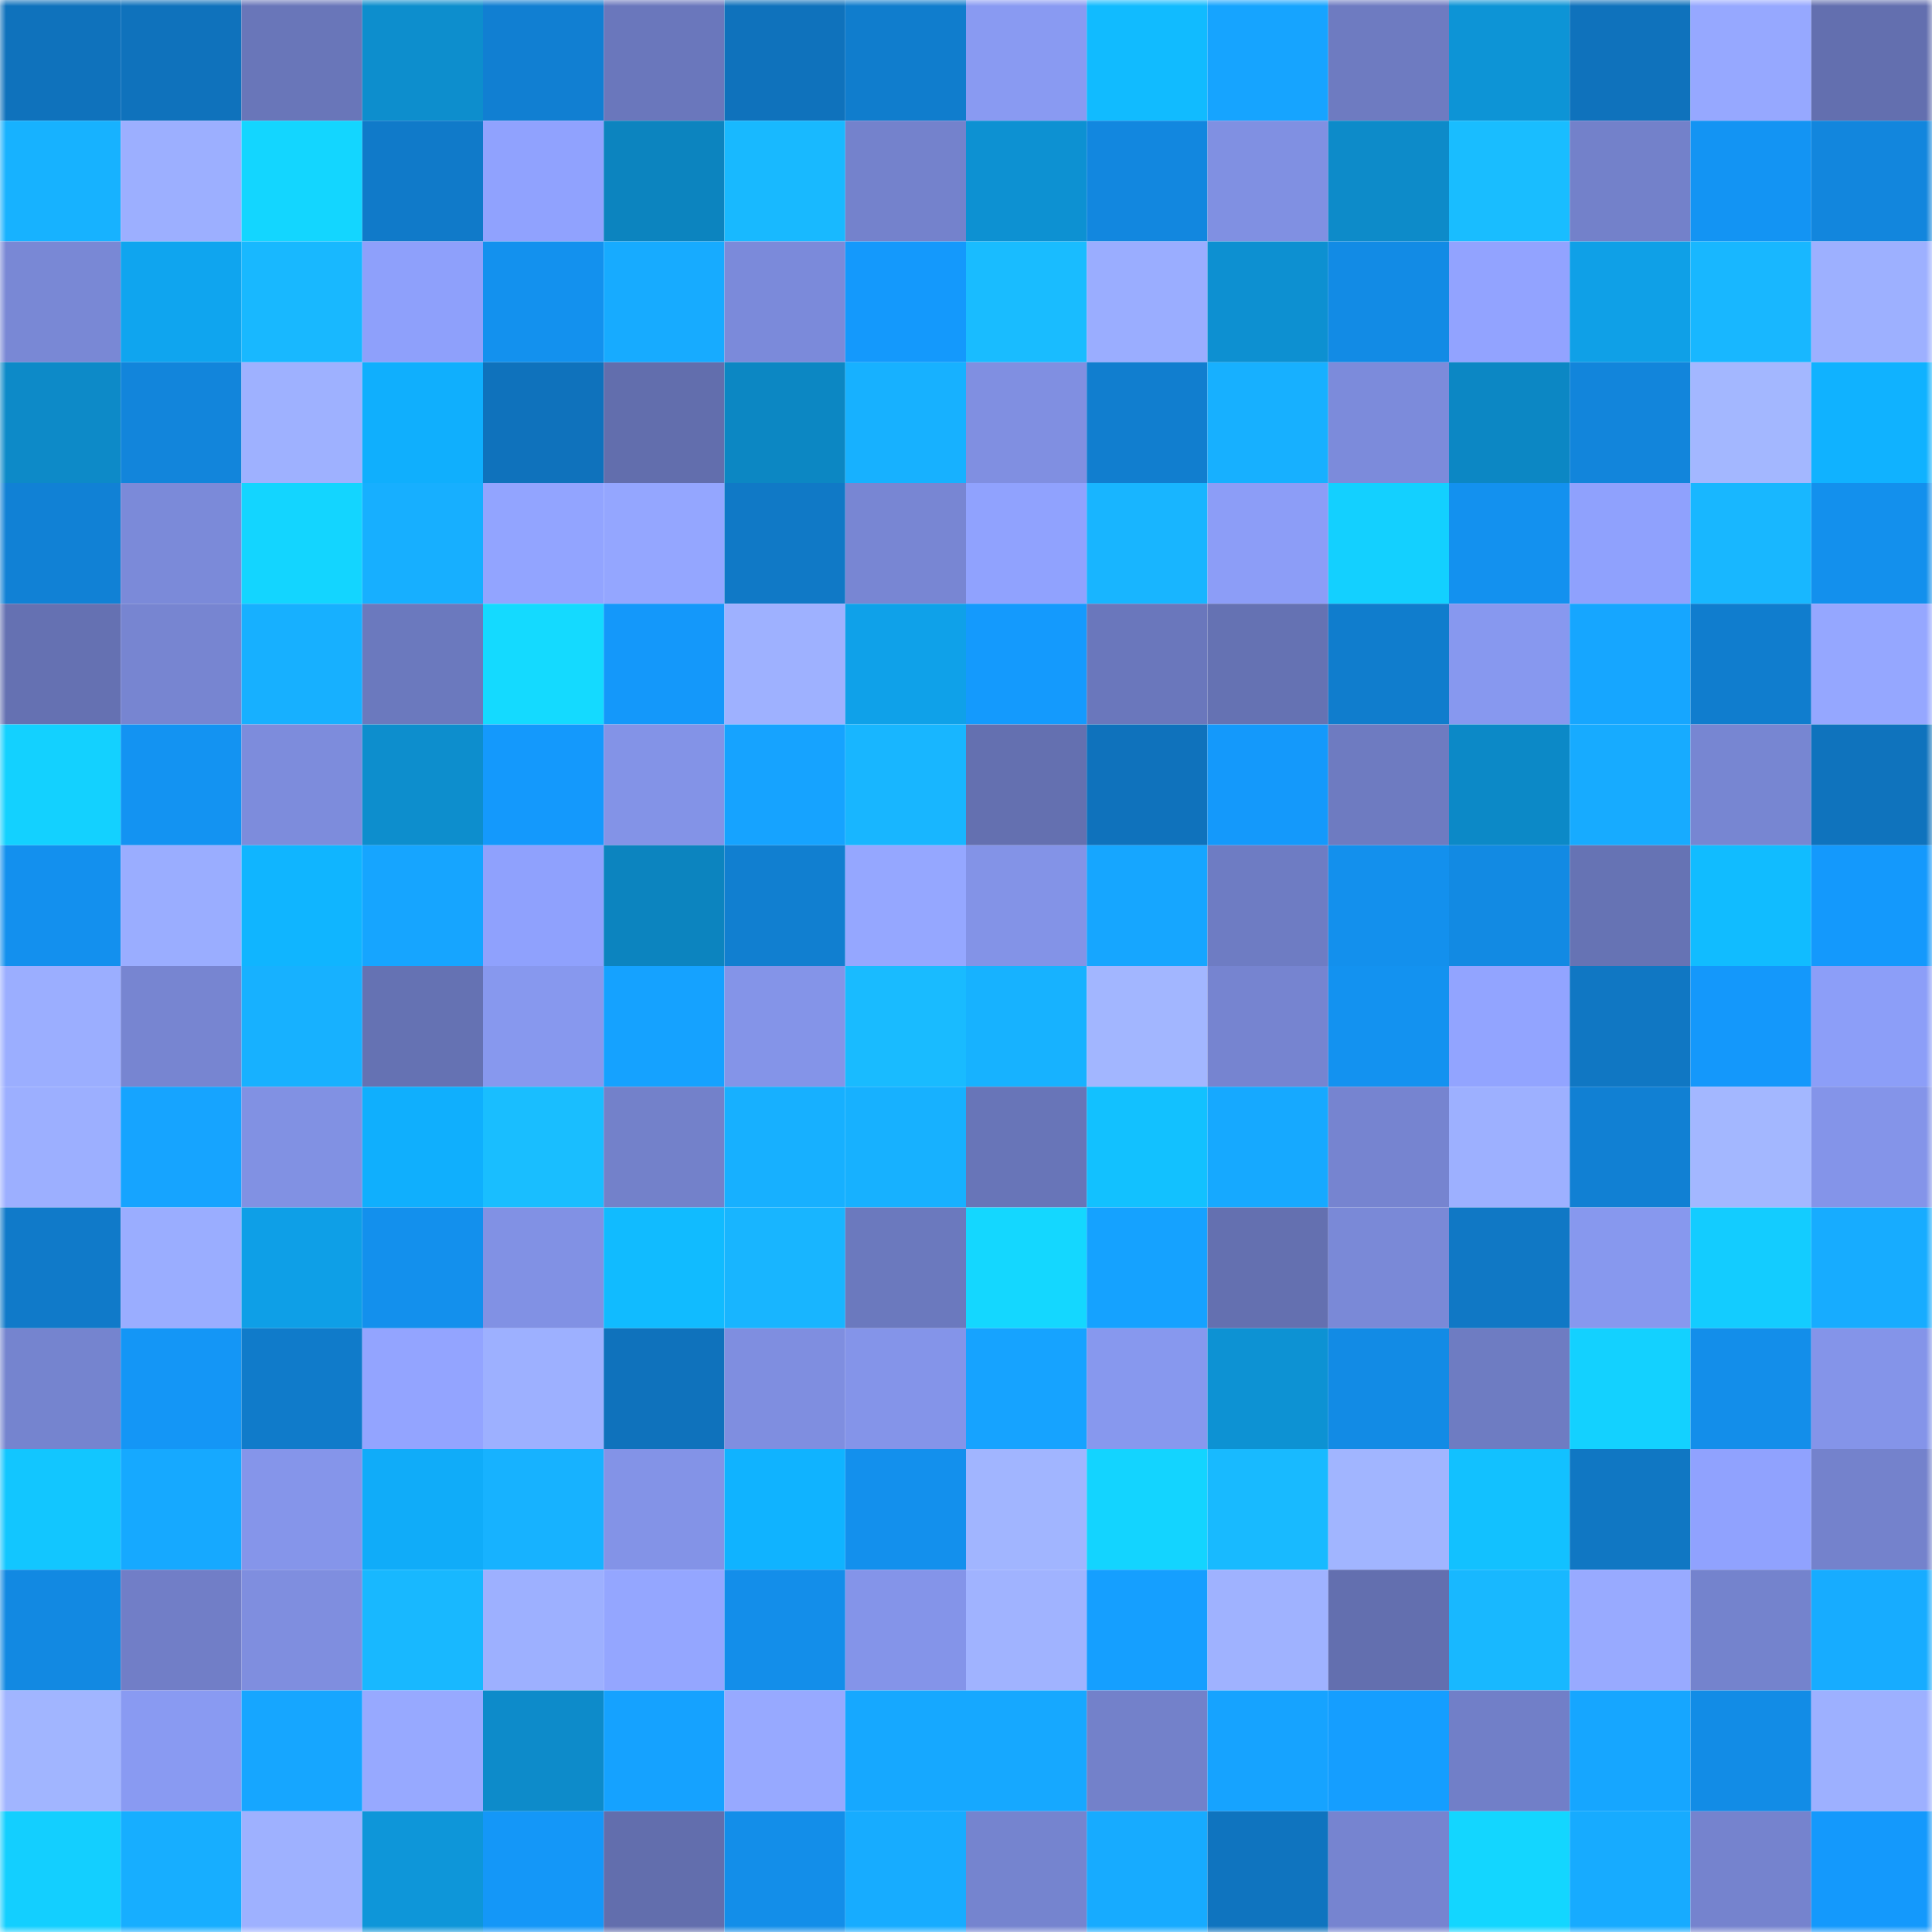 <svg viewBox="0 0 160 160" fill="none" role="img" xmlns="http://www.w3.org/2000/svg" width="240" height="240" name="ens%2Cvov4ik.eth"><mask id="1128670298" mask-type="alpha" maskUnits="userSpaceOnUse" x="0" y="0" width="160" height="160"><rect width="160" height="160" fill="#FFFFFF"></rect></mask><g mask="url(#1128670298)"><rect x="0" y="0" width="10" height="10" fill="#0f72bc"></rect><rect x="10" y="0" width="10" height="10" fill="#0f72bc"></rect><rect x="20" y="0" width="10" height="10" fill="#6976b9"></rect><rect x="30" y="0" width="10" height="10" fill="#0d8ecd"></rect><rect x="40" y="0" width="10" height="10" fill="#117fd2"></rect><rect x="50" y="0" width="10" height="10" fill="#6a77bc"></rect><rect x="60" y="0" width="10" height="10" fill="#0f72bc"></rect><rect x="70" y="0" width="10" height="10" fill="#107dcd"></rect><rect x="80" y="0" width="10" height="10" fill="#899af2"></rect><rect x="90" y="0" width="10" height="10" fill="#11bbff"></rect><rect x="100" y="0" width="10" height="10" fill="#16a4ff"></rect><rect x="110" y="0" width="10" height="10" fill="#6e7bc1"></rect><rect x="120" y="0" width="10" height="10" fill="#0d94d6"></rect><rect x="130" y="0" width="10" height="10" fill="#0f72bc"></rect><rect x="140" y="0" width="10" height="10" fill="#96a8ff"></rect><rect x="150" y="0" width="10" height="10" fill="#636faf"></rect><rect x="0" y="10" width="10" height="10" fill="#17b2ff"></rect><rect x="10" y="10" width="10" height="10" fill="#9cafff"></rect><rect x="20" y="10" width="10" height="10" fill="#13d6ff"></rect><rect x="30" y="10" width="10" height="10" fill="#107ac9"></rect><rect x="40" y="10" width="10" height="10" fill="#90a2fe"></rect><rect x="50" y="10" width="10" height="10" fill="#0c84bf"></rect><rect x="60" y="10" width="10" height="10" fill="#18b9ff"></rect><rect x="70" y="10" width="10" height="10" fill="#7482cc"></rect><rect x="80" y="10" width="10" height="10" fill="#0d91d2"></rect><rect x="90" y="10" width="10" height="10" fill="#1287df"></rect><rect x="100" y="10" width="10" height="10" fill="#8090e2"></rect><rect x="110" y="10" width="10" height="10" fill="#0d8bc9"></rect><rect x="120" y="10" width="10" height="10" fill="#19bdff"></rect><rect x="130" y="10" width="10" height="10" fill="#7381ca"></rect><rect x="140" y="10" width="10" height="10" fill="#1394f3"></rect><rect x="150" y="10" width="10" height="10" fill="#1286dd"></rect><rect x="0" y="20" width="10" height="10" fill="#7988d5"></rect><rect x="10" y="20" width="10" height="10" fill="#0fa5ef"></rect><rect x="20" y="20" width="10" height="10" fill="#18b8ff"></rect><rect x="30" y="20" width="10" height="10" fill="#8ea0fb"></rect><rect x="40" y="20" width="10" height="10" fill="#1391ee"></rect><rect x="50" y="20" width="10" height="10" fill="#17abff"></rect><rect x="60" y="20" width="10" height="10" fill="#7b8ada"></rect><rect x="70" y="20" width="10" height="10" fill="#1499fc"></rect><rect x="80" y="20" width="10" height="10" fill="#19bcff"></rect><rect x="90" y="20" width="10" height="10" fill="#9aadff"></rect><rect x="100" y="20" width="10" height="10" fill="#0d90d1"></rect><rect x="110" y="20" width="10" height="10" fill="#128be5"></rect><rect x="120" y="20" width="10" height="10" fill="#92a3ff"></rect><rect x="130" y="20" width="10" height="10" fill="#0fa0e7"></rect><rect x="140" y="20" width="10" height="10" fill="#18b7ff"></rect><rect x="150" y="20" width="10" height="10" fill="#9db0ff"></rect><rect x="0" y="30" width="10" height="10" fill="#0d8ac8"></rect><rect x="10" y="30" width="10" height="10" fill="#1285db"></rect><rect x="20" y="30" width="10" height="10" fill="#9eb1ff"></rect><rect x="30" y="30" width="10" height="10" fill="#10affd"></rect><rect x="40" y="30" width="10" height="10" fill="#0f72bc"></rect><rect x="50" y="30" width="10" height="10" fill="#626ead"></rect><rect x="60" y="30" width="10" height="10" fill="#0c87c3"></rect><rect x="70" y="30" width="10" height="10" fill="#17b1ff"></rect><rect x="80" y="30" width="10" height="10" fill="#808fe1"></rect><rect x="90" y="30" width="10" height="10" fill="#117ecf"></rect><rect x="100" y="30" width="10" height="10" fill="#17b0ff"></rect><rect x="110" y="30" width="10" height="10" fill="#7c8bdb"></rect><rect x="120" y="30" width="10" height="10" fill="#0c87c4"></rect><rect x="130" y="30" width="10" height="10" fill="#1285db"></rect><rect x="140" y="30" width="10" height="10" fill="#a3b7ff"></rect><rect x="150" y="30" width="10" height="10" fill="#10b2ff"></rect><rect x="0" y="40" width="10" height="10" fill="#1181d5"></rect><rect x="10" y="40" width="10" height="10" fill="#7b8ad9"></rect><rect x="20" y="40" width="10" height="10" fill="#13d5ff"></rect><rect x="30" y="40" width="10" height="10" fill="#17afff"></rect><rect x="40" y="40" width="10" height="10" fill="#92a4ff"></rect><rect x="50" y="40" width="10" height="10" fill="#94a6ff"></rect><rect x="60" y="40" width="10" height="10" fill="#1079c6"></rect><rect x="70" y="40" width="10" height="10" fill="#7886d3"></rect><rect x="80" y="40" width="10" height="10" fill="#90a2fe"></rect><rect x="90" y="40" width="10" height="10" fill="#18b5ff"></rect><rect x="100" y="40" width="10" height="10" fill="#8c9df7"></rect><rect x="110" y="40" width="10" height="10" fill="#13d0ff"></rect><rect x="120" y="40" width="10" height="10" fill="#1391ef"></rect><rect x="130" y="40" width="10" height="10" fill="#8fa1fd"></rect><rect x="140" y="40" width="10" height="10" fill="#18b7ff"></rect><rect x="150" y="40" width="10" height="10" fill="#1390ed"></rect><rect x="0" y="50" width="10" height="10" fill="#6571b2"></rect><rect x="10" y="50" width="10" height="10" fill="#7785d1"></rect><rect x="20" y="50" width="10" height="10" fill="#17b0ff"></rect><rect x="30" y="50" width="10" height="10" fill="#6b79be"></rect><rect x="40" y="50" width="10" height="10" fill="#14daff"></rect><rect x="50" y="50" width="10" height="10" fill="#1498fa"></rect><rect x="60" y="50" width="10" height="10" fill="#9eb1ff"></rect><rect x="70" y="50" width="10" height="10" fill="#0fa1e9"></rect><rect x="80" y="50" width="10" height="10" fill="#149afd"></rect><rect x="90" y="50" width="10" height="10" fill="#6a77bc"></rect><rect x="100" y="50" width="10" height="10" fill="#6572b3"></rect><rect x="110" y="50" width="10" height="10" fill="#107dcd"></rect><rect x="120" y="50" width="10" height="10" fill="#8798ef"></rect><rect x="130" y="50" width="10" height="10" fill="#16a6ff"></rect><rect x="140" y="50" width="10" height="10" fill="#107dce"></rect><rect x="150" y="50" width="10" height="10" fill="#95a7ff"></rect><rect x="0" y="60" width="10" height="10" fill="#13d1ff"></rect><rect x="10" y="60" width="10" height="10" fill="#1393f2"></rect><rect x="20" y="60" width="10" height="10" fill="#7d8cdc"></rect><rect x="30" y="60" width="10" height="10" fill="#0d8ecd"></rect><rect x="40" y="60" width="10" height="10" fill="#1499fc"></rect><rect x="50" y="60" width="10" height="10" fill="#8393e7"></rect><rect x="60" y="60" width="10" height="10" fill="#16a3ff"></rect><rect x="70" y="60" width="10" height="10" fill="#18b6ff"></rect><rect x="80" y="60" width="10" height="10" fill="#6470b0"></rect><rect x="90" y="60" width="10" height="10" fill="#0f72bc"></rect><rect x="100" y="60" width="10" height="10" fill="#1499fb"></rect><rect x="110" y="60" width="10" height="10" fill="#6e7bc1"></rect><rect x="120" y="60" width="10" height="10" fill="#0c89c7"></rect><rect x="130" y="60" width="10" height="10" fill="#17abff"></rect><rect x="140" y="60" width="10" height="10" fill="#7786d2"></rect><rect x="150" y="60" width="10" height="10" fill="#0f73bd"></rect><rect x="0" y="70" width="10" height="10" fill="#1390ee"></rect><rect x="10" y="70" width="10" height="10" fill="#9aadff"></rect><rect x="20" y="70" width="10" height="10" fill="#10b5ff"></rect><rect x="30" y="70" width="10" height="10" fill="#16a5ff"></rect><rect x="40" y="70" width="10" height="10" fill="#8fa1fd"></rect><rect x="50" y="70" width="10" height="10" fill="#0c84bf"></rect><rect x="60" y="70" width="10" height="10" fill="#117fd0"></rect><rect x="70" y="70" width="10" height="10" fill="#95a7ff"></rect><rect x="80" y="70" width="10" height="10" fill="#8393e7"></rect><rect x="90" y="70" width="10" height="10" fill="#16a6ff"></rect><rect x="100" y="70" width="10" height="10" fill="#6e7cc3"></rect><rect x="110" y="70" width="10" height="10" fill="#1390ed"></rect><rect x="120" y="70" width="10" height="10" fill="#128ae3"></rect><rect x="130" y="70" width="10" height="10" fill="#6673b4"></rect><rect x="140" y="70" width="10" height="10" fill="#11bcff"></rect><rect x="150" y="70" width="10" height="10" fill="#1499fc"></rect><rect x="0" y="80" width="10" height="10" fill="#9baeff"></rect><rect x="10" y="80" width="10" height="10" fill="#7785d1"></rect><rect x="20" y="80" width="10" height="10" fill="#17b1ff"></rect><rect x="30" y="80" width="10" height="10" fill="#6572b3"></rect><rect x="40" y="80" width="10" height="10" fill="#8798ee"></rect><rect x="50" y="80" width="10" height="10" fill="#15a2ff"></rect><rect x="60" y="80" width="10" height="10" fill="#8494e8"></rect><rect x="70" y="80" width="10" height="10" fill="#19bbff"></rect><rect x="80" y="80" width="10" height="10" fill="#17b2ff"></rect><rect x="90" y="80" width="10" height="10" fill="#a2b6ff"></rect><rect x="100" y="80" width="10" height="10" fill="#7684d0"></rect><rect x="110" y="80" width="10" height="10" fill="#1392f0"></rect><rect x="120" y="80" width="10" height="10" fill="#92a4ff"></rect><rect x="130" y="80" width="10" height="10" fill="#1077c3"></rect><rect x="140" y="80" width="10" height="10" fill="#1498fb"></rect><rect x="150" y="80" width="10" height="10" fill="#8c9ef8"></rect><rect x="0" y="90" width="10" height="10" fill="#9cafff"></rect><rect x="10" y="90" width="10" height="10" fill="#16a4ff"></rect><rect x="20" y="90" width="10" height="10" fill="#8191e3"></rect><rect x="30" y="90" width="10" height="10" fill="#10affd"></rect><rect x="40" y="90" width="10" height="10" fill="#19beff"></rect><rect x="50" y="90" width="10" height="10" fill="#7381ca"></rect><rect x="60" y="90" width="10" height="10" fill="#17b0ff"></rect><rect x="70" y="90" width="10" height="10" fill="#17b1ff"></rect><rect x="80" y="90" width="10" height="10" fill="#6875b8"></rect><rect x="90" y="90" width="10" height="10" fill="#12c1ff"></rect><rect x="100" y="90" width="10" height="10" fill="#16a9ff"></rect><rect x="110" y="90" width="10" height="10" fill="#7684d0"></rect><rect x="120" y="90" width="10" height="10" fill="#9db0ff"></rect><rect x="130" y="90" width="10" height="10" fill="#1180d3"></rect><rect x="140" y="90" width="10" height="10" fill="#a3b7ff"></rect><rect x="150" y="90" width="10" height="10" fill="#8494e9"></rect><rect x="0" y="100" width="10" height="10" fill="#107ac9"></rect><rect x="10" y="100" width="10" height="10" fill="#9aadff"></rect><rect x="20" y="100" width="10" height="10" fill="#0e9fe7"></rect><rect x="30" y="100" width="10" height="10" fill="#1390ed"></rect><rect x="40" y="100" width="10" height="10" fill="#8191e4"></rect><rect x="50" y="100" width="10" height="10" fill="#11bbff"></rect><rect x="60" y="100" width="10" height="10" fill="#18b5ff"></rect><rect x="70" y="100" width="10" height="10" fill="#6b79be"></rect><rect x="80" y="100" width="10" height="10" fill="#14d7ff"></rect><rect x="90" y="100" width="10" height="10" fill="#15a2ff"></rect><rect x="100" y="100" width="10" height="10" fill="#6470b0"></rect><rect x="110" y="100" width="10" height="10" fill="#7a89d7"></rect><rect x="120" y="100" width="10" height="10" fill="#1078c5"></rect><rect x="130" y="100" width="10" height="10" fill="#8798ee"></rect><rect x="140" y="100" width="10" height="10" fill="#13ccff"></rect><rect x="150" y="100" width="10" height="10" fill="#17acff"></rect><rect x="0" y="110" width="10" height="10" fill="#7584cf"></rect><rect x="10" y="110" width="10" height="10" fill="#1496f6"></rect><rect x="20" y="110" width="10" height="10" fill="#107bca"></rect><rect x="30" y="110" width="10" height="10" fill="#93a4ff"></rect><rect x="40" y="110" width="10" height="10" fill="#9db0ff"></rect><rect x="50" y="110" width="10" height="10" fill="#0f72bc"></rect><rect x="60" y="110" width="10" height="10" fill="#7f8ee0"></rect><rect x="70" y="110" width="10" height="10" fill="#8494e9"></rect><rect x="80" y="110" width="10" height="10" fill="#16a3ff"></rect><rect x="90" y="110" width="10" height="10" fill="#8798ee"></rect><rect x="100" y="110" width="10" height="10" fill="#0d92d3"></rect><rect x="110" y="110" width="10" height="10" fill="#128be5"></rect><rect x="120" y="110" width="10" height="10" fill="#6e7cc2"></rect><rect x="130" y="110" width="10" height="10" fill="#13d1ff"></rect><rect x="140" y="110" width="10" height="10" fill="#138eea"></rect><rect x="150" y="110" width="10" height="10" fill="#8494e9"></rect><rect x="0" y="120" width="10" height="10" fill="#12c6ff"></rect><rect x="10" y="120" width="10" height="10" fill="#16a9ff"></rect><rect x="20" y="120" width="10" height="10" fill="#8595ea"></rect><rect x="30" y="120" width="10" height="10" fill="#10acf9"></rect><rect x="40" y="120" width="10" height="10" fill="#17b2ff"></rect><rect x="50" y="120" width="10" height="10" fill="#8393e7"></rect><rect x="60" y="120" width="10" height="10" fill="#10b3ff"></rect><rect x="70" y="120" width="10" height="10" fill="#1390ed"></rect><rect x="80" y="120" width="10" height="10" fill="#a1b5ff"></rect><rect x="90" y="120" width="10" height="10" fill="#13d4ff"></rect><rect x="100" y="120" width="10" height="10" fill="#18baff"></rect><rect x="110" y="120" width="10" height="10" fill="#a1b5ff"></rect><rect x="120" y="120" width="10" height="10" fill="#12c1ff"></rect><rect x="130" y="120" width="10" height="10" fill="#1077c3"></rect><rect x="140" y="120" width="10" height="10" fill="#90a2fe"></rect><rect x="150" y="120" width="10" height="10" fill="#7482cc"></rect><rect x="0" y="130" width="10" height="10" fill="#1289e2"></rect><rect x="10" y="130" width="10" height="10" fill="#717ec7"></rect><rect x="20" y="130" width="10" height="10" fill="#7f8edf"></rect><rect x="30" y="130" width="10" height="10" fill="#18b8ff"></rect><rect x="40" y="130" width="10" height="10" fill="#9db0ff"></rect><rect x="50" y="130" width="10" height="10" fill="#94a6ff"></rect><rect x="60" y="130" width="10" height="10" fill="#138eea"></rect><rect x="70" y="130" width="10" height="10" fill="#8494e9"></rect><rect x="80" y="130" width="10" height="10" fill="#a0b3ff"></rect><rect x="90" y="130" width="10" height="10" fill="#159fff"></rect><rect x="100" y="130" width="10" height="10" fill="#9fb2ff"></rect><rect x="110" y="130" width="10" height="10" fill="#636faf"></rect><rect x="120" y="130" width="10" height="10" fill="#18b8ff"></rect><rect x="130" y="130" width="10" height="10" fill="#98aaff"></rect><rect x="140" y="130" width="10" height="10" fill="#7483cd"></rect><rect x="150" y="130" width="10" height="10" fill="#17acff"></rect><rect x="0" y="140" width="10" height="10" fill="#a1b5ff"></rect><rect x="10" y="140" width="10" height="10" fill="#899af2"></rect><rect x="20" y="140" width="10" height="10" fill="#16a6ff"></rect><rect x="30" y="140" width="10" height="10" fill="#97a9ff"></rect><rect x="40" y="140" width="10" height="10" fill="#0d8bca"></rect><rect x="50" y="140" width="10" height="10" fill="#15a2ff"></rect><rect x="60" y="140" width="10" height="10" fill="#97a9ff"></rect><rect x="70" y="140" width="10" height="10" fill="#16a8ff"></rect><rect x="80" y="140" width="10" height="10" fill="#16a8ff"></rect><rect x="90" y="140" width="10" height="10" fill="#7381ca"></rect><rect x="100" y="140" width="10" height="10" fill="#16a3ff"></rect><rect x="110" y="140" width="10" height="10" fill="#159eff"></rect><rect x="120" y="140" width="10" height="10" fill="#717fc8"></rect><rect x="130" y="140" width="10" height="10" fill="#16a6ff"></rect><rect x="140" y="140" width="10" height="10" fill="#128ce6"></rect><rect x="150" y="140" width="10" height="10" fill="#9db0ff"></rect><rect x="0" y="150" width="10" height="10" fill="#13cfff"></rect><rect x="10" y="150" width="10" height="10" fill="#17aeff"></rect><rect x="20" y="150" width="10" height="10" fill="#9eb1ff"></rect><rect x="30" y="150" width="10" height="10" fill="#0e96d9"></rect><rect x="40" y="150" width="10" height="10" fill="#1497f8"></rect><rect x="50" y="150" width="10" height="10" fill="#626ead"></rect><rect x="60" y="150" width="10" height="10" fill="#138ee9"></rect><rect x="70" y="150" width="10" height="10" fill="#17acff"></rect><rect x="80" y="150" width="10" height="10" fill="#7584cf"></rect><rect x="90" y="150" width="10" height="10" fill="#17abff"></rect><rect x="100" y="150" width="10" height="10" fill="#0f74bf"></rect><rect x="110" y="150" width="10" height="10" fill="#7684d0"></rect><rect x="120" y="150" width="10" height="10" fill="#13d6ff"></rect><rect x="130" y="150" width="10" height="10" fill="#17abff"></rect><rect x="140" y="150" width="10" height="10" fill="#7583ce"></rect><rect x="150" y="150" width="10" height="10" fill="#1499fc"></rect></g></svg>